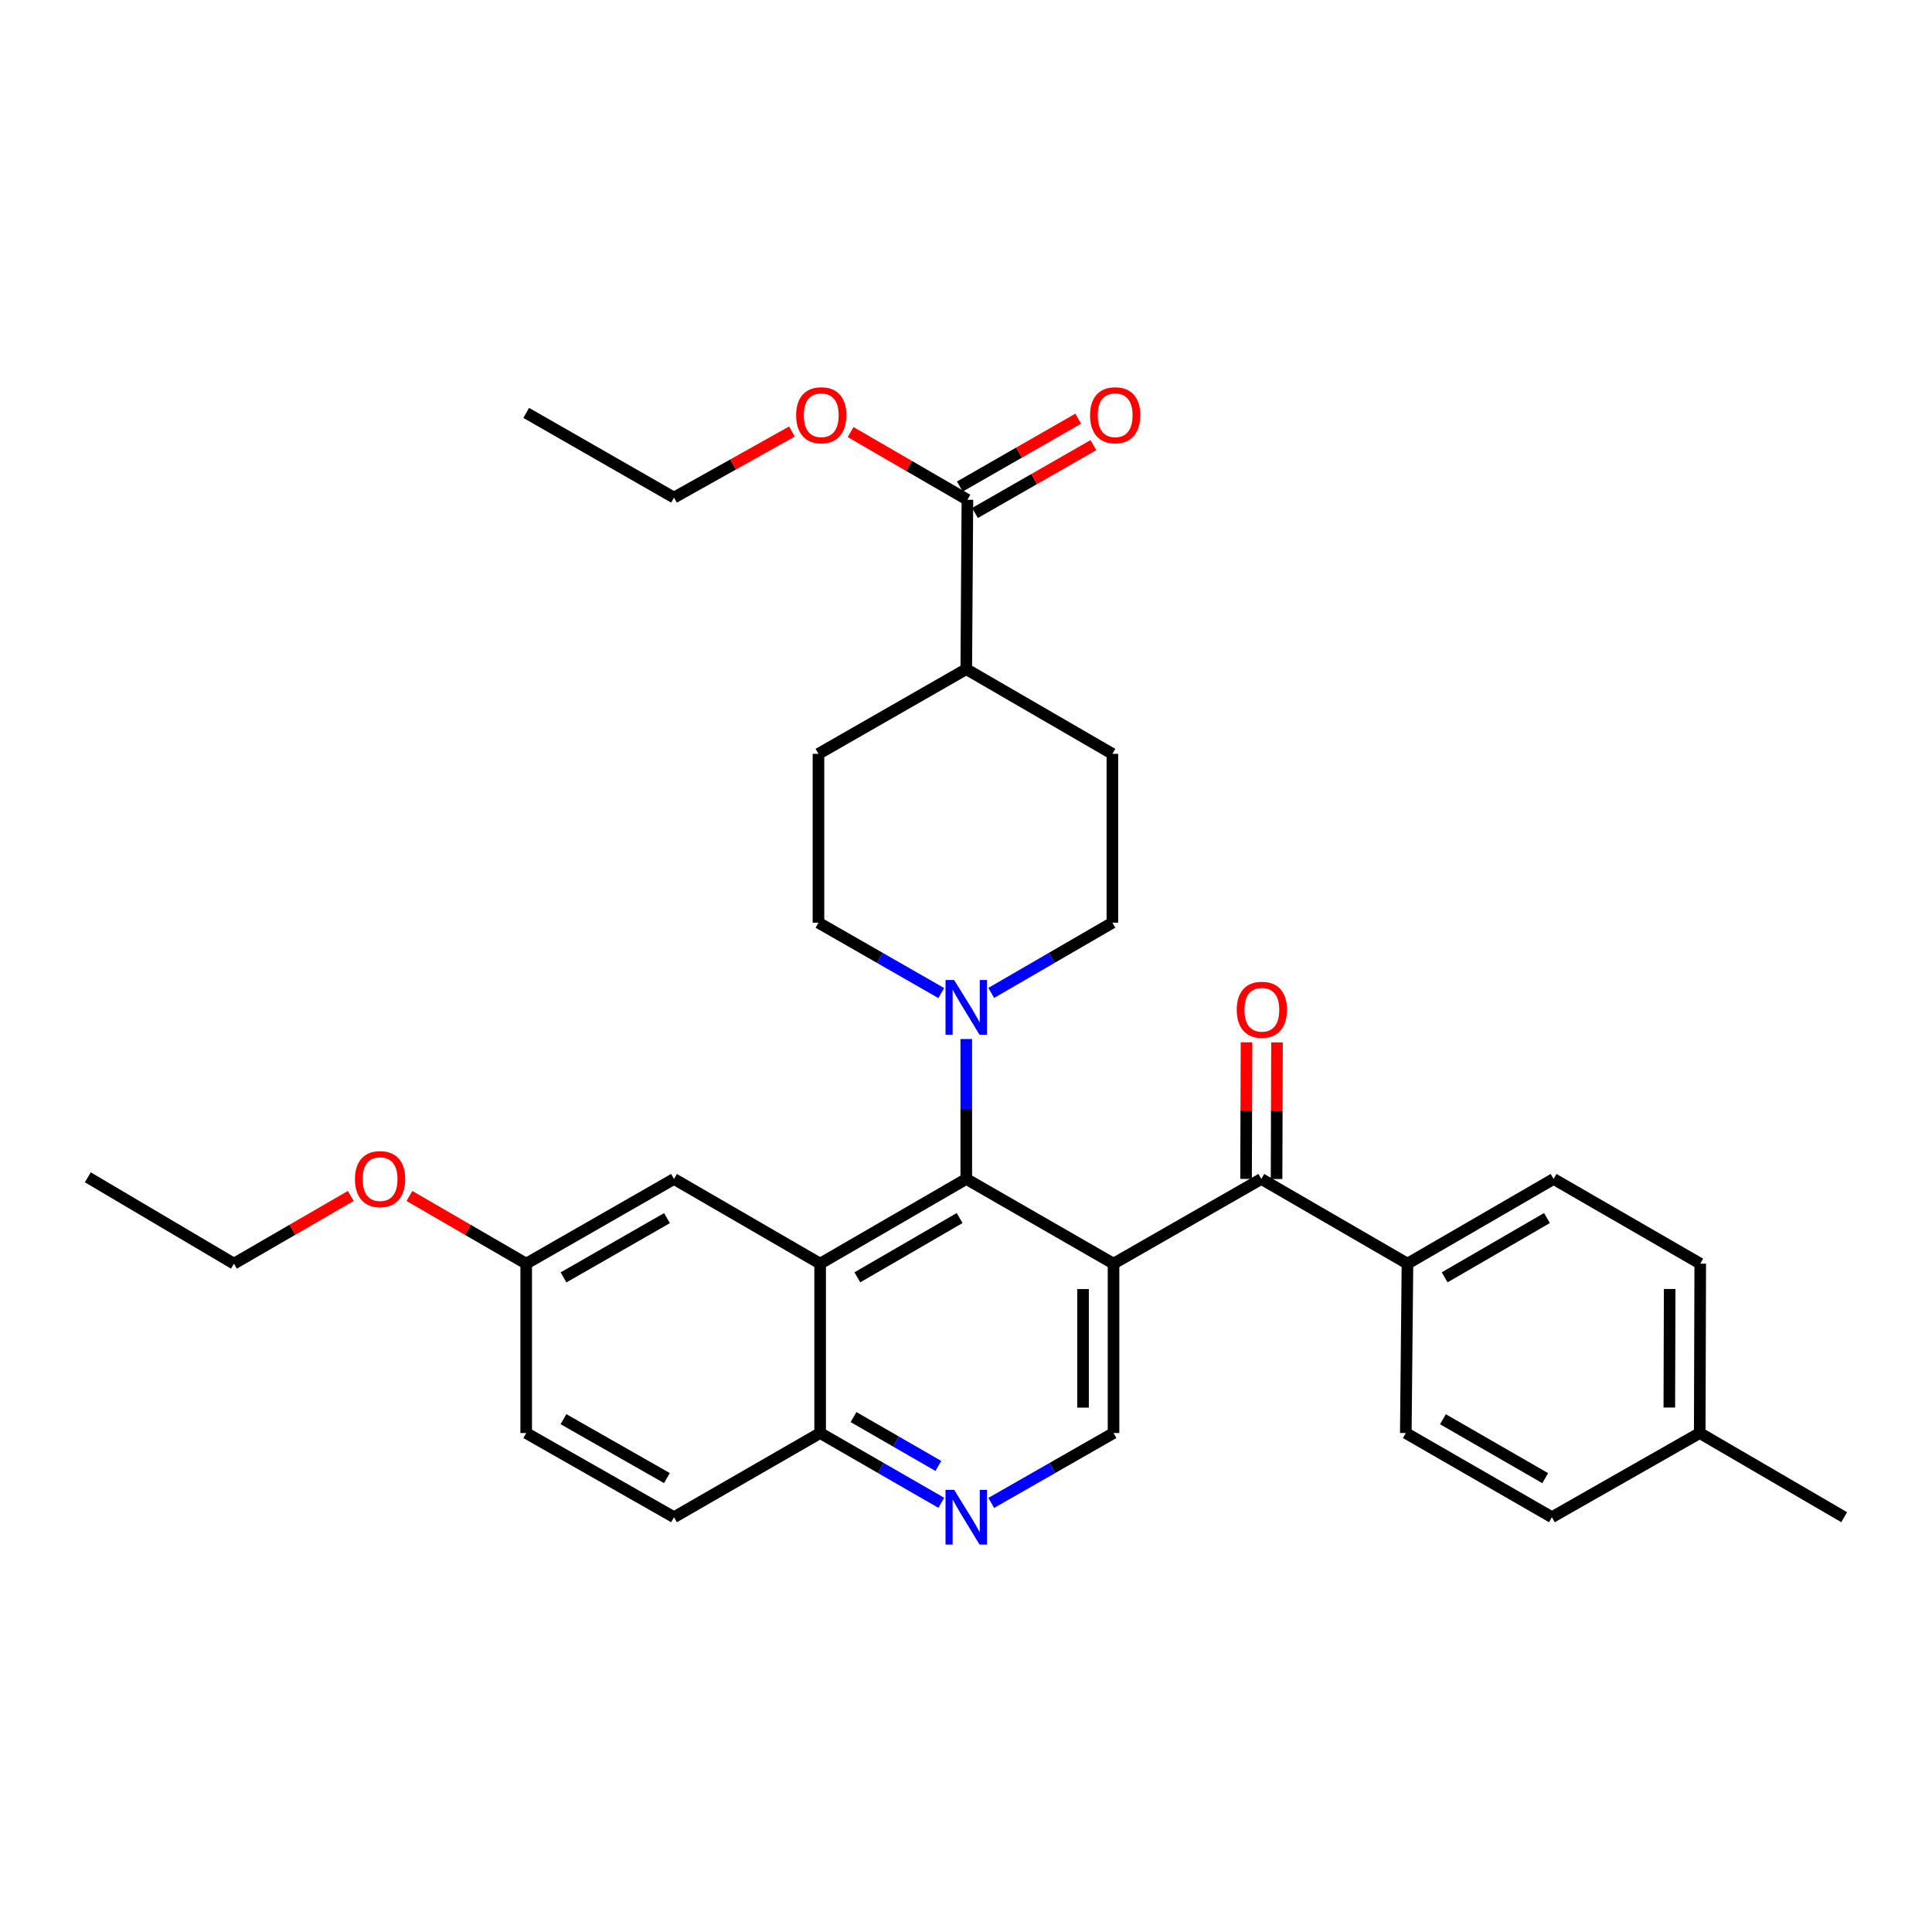 <?xml version='1.0' encoding='iso-8859-1'?>
<svg version='1.1' baseProfile='full'
              xmlns='http://www.w3.org/2000/svg'
                      xmlns:rdkit='http://www.rdkit.org/xml'
                      xmlns:xlink='http://www.w3.org/1999/xlink'
                  xml:space='preserve'
width='1000px' height='1000px' viewBox='0 0 1000 1000'>
<!-- END OF HEADER -->
<rect style='opacity:1.0;fill:#FFFFFF;stroke:none' width='1000' height='1000' x='0' y='0'> </rect>
<path class='bond-0' d='M 576.363,654.065 L 500.14,610.229' style='fill:none;fill-rule:evenodd;stroke:#000000;stroke-width:6px;stroke-linecap:butt;stroke-linejoin:miter;stroke-opacity:1' />
<path class='bond-2' d='M 576.363,654.065 L 652.857,610.229' style='fill:none;fill-rule:evenodd;stroke:#000000;stroke-width:6px;stroke-linecap:butt;stroke-linejoin:miter;stroke-opacity:1' />
<path class='bond-4' d='M 576.363,654.065 L 576.363,741.737' style='fill:none;fill-rule:evenodd;stroke:#000000;stroke-width:6px;stroke-linecap:butt;stroke-linejoin:miter;stroke-opacity:1' />
<path class='bond-4' d='M 560.582,667.215 L 560.582,728.586' style='fill:none;fill-rule:evenodd;stroke:#000000;stroke-width:6px;stroke-linecap:butt;stroke-linejoin:miter;stroke-opacity:1' />
<path class='bond-1' d='M 500.14,610.229 L 424.505,654.065' style='fill:none;fill-rule:evenodd;stroke:#000000;stroke-width:6px;stroke-linecap:butt;stroke-linejoin:miter;stroke-opacity:1' />
<path class='bond-1' d='M 496.708,630.457 L 443.764,661.143' style='fill:none;fill-rule:evenodd;stroke:#000000;stroke-width:6px;stroke-linecap:butt;stroke-linejoin:miter;stroke-opacity:1' />
<path class='bond-3' d='M 500.14,610.229 L 500.14,574.017' style='fill:none;fill-rule:evenodd;stroke:#000000;stroke-width:6px;stroke-linecap:butt;stroke-linejoin:miter;stroke-opacity:1' />
<path class='bond-3' d='M 500.14,574.017 L 500.14,537.805' style='fill:none;fill-rule:evenodd;stroke:#0000FF;stroke-width:6px;stroke-linecap:butt;stroke-linejoin:miter;stroke-opacity:1' />
<path class='bond-8' d='M 424.505,654.065 L 348.862,610.229' style='fill:none;fill-rule:evenodd;stroke:#000000;stroke-width:6px;stroke-linecap:butt;stroke-linejoin:miter;stroke-opacity:1' />
<path class='bond-32' d='M 424.505,654.065 L 424.505,741.737' style='fill:none;fill-rule:evenodd;stroke:#000000;stroke-width:6px;stroke-linecap:butt;stroke-linejoin:miter;stroke-opacity:1' />
<path class='bond-9' d='M 652.857,610.229 L 728.5,654.065' style='fill:none;fill-rule:evenodd;stroke:#000000;stroke-width:6px;stroke-linecap:butt;stroke-linejoin:miter;stroke-opacity:1' />
<path class='bond-13' d='M 660.747,610.254 L 660.86,574.898' style='fill:none;fill-rule:evenodd;stroke:#000000;stroke-width:6px;stroke-linecap:butt;stroke-linejoin:miter;stroke-opacity:1' />
<path class='bond-13' d='M 660.86,574.898 L 660.973,539.542' style='fill:none;fill-rule:evenodd;stroke:#FF0000;stroke-width:6px;stroke-linecap:butt;stroke-linejoin:miter;stroke-opacity:1' />
<path class='bond-13' d='M 644.966,610.203 L 645.079,574.847' style='fill:none;fill-rule:evenodd;stroke:#000000;stroke-width:6px;stroke-linecap:butt;stroke-linejoin:miter;stroke-opacity:1' />
<path class='bond-13' d='M 645.079,574.847 L 645.192,539.491' style='fill:none;fill-rule:evenodd;stroke:#FF0000;stroke-width:6px;stroke-linecap:butt;stroke-linejoin:miter;stroke-opacity:1' />
<path class='bond-10' d='M 487.196,514.008 L 455.417,495.799' style='fill:none;fill-rule:evenodd;stroke:#0000FF;stroke-width:6px;stroke-linecap:butt;stroke-linejoin:miter;stroke-opacity:1' />
<path class='bond-10' d='M 455.417,495.799 L 423.637,477.589' style='fill:none;fill-rule:evenodd;stroke:#000000;stroke-width:6px;stroke-linecap:butt;stroke-linejoin:miter;stroke-opacity:1' />
<path class='bond-11' d='M 513.066,513.933 L 544.416,495.761' style='fill:none;fill-rule:evenodd;stroke:#0000FF;stroke-width:6px;stroke-linecap:butt;stroke-linejoin:miter;stroke-opacity:1' />
<path class='bond-11' d='M 544.416,495.761 L 575.766,477.589' style='fill:none;fill-rule:evenodd;stroke:#000000;stroke-width:6px;stroke-linecap:butt;stroke-linejoin:miter;stroke-opacity:1' />
<path class='bond-5' d='M 576.363,741.737 L 544.719,759.823' style='fill:none;fill-rule:evenodd;stroke:#000000;stroke-width:6px;stroke-linecap:butt;stroke-linejoin:miter;stroke-opacity:1' />
<path class='bond-5' d='M 544.719,759.823 L 513.075,777.908' style='fill:none;fill-rule:evenodd;stroke:#0000FF;stroke-width:6px;stroke-linecap:butt;stroke-linejoin:miter;stroke-opacity:1' />
<path class='bond-6' d='M 487.218,777.858 L 455.862,759.798' style='fill:none;fill-rule:evenodd;stroke:#0000FF;stroke-width:6px;stroke-linecap:butt;stroke-linejoin:miter;stroke-opacity:1' />
<path class='bond-6' d='M 455.862,759.798 L 424.505,741.737' style='fill:none;fill-rule:evenodd;stroke:#000000;stroke-width:6px;stroke-linecap:butt;stroke-linejoin:miter;stroke-opacity:1' />
<path class='bond-6' d='M 485.688,758.765 L 463.738,746.123' style='fill:none;fill-rule:evenodd;stroke:#0000FF;stroke-width:6px;stroke-linecap:butt;stroke-linejoin:miter;stroke-opacity:1' />
<path class='bond-6' d='M 463.738,746.123 L 441.789,733.48' style='fill:none;fill-rule:evenodd;stroke:#000000;stroke-width:6px;stroke-linecap:butt;stroke-linejoin:miter;stroke-opacity:1' />
<path class='bond-19' d='M 424.505,741.737 L 348.862,785.301' style='fill:none;fill-rule:evenodd;stroke:#000000;stroke-width:6px;stroke-linecap:butt;stroke-linejoin:miter;stroke-opacity:1' />
<path class='bond-7' d='M 500.728,258.68 L 500.14,346.353' style='fill:none;fill-rule:evenodd;stroke:#000000;stroke-width:6px;stroke-linecap:butt;stroke-linejoin:miter;stroke-opacity:1' />
<path class='bond-14' d='M 504.651,265.526 L 535.292,247.965' style='fill:none;fill-rule:evenodd;stroke:#000000;stroke-width:6px;stroke-linecap:butt;stroke-linejoin:miter;stroke-opacity:1' />
<path class='bond-14' d='M 535.292,247.965 L 565.933,230.404' style='fill:none;fill-rule:evenodd;stroke:#FF0000;stroke-width:6px;stroke-linecap:butt;stroke-linejoin:miter;stroke-opacity:1' />
<path class='bond-14' d='M 496.804,251.835 L 527.445,234.273' style='fill:none;fill-rule:evenodd;stroke:#000000;stroke-width:6px;stroke-linecap:butt;stroke-linejoin:miter;stroke-opacity:1' />
<path class='bond-14' d='M 527.445,234.273 L 558.085,216.712' style='fill:none;fill-rule:evenodd;stroke:#FF0000;stroke-width:6px;stroke-linecap:butt;stroke-linejoin:miter;stroke-opacity:1' />
<path class='bond-21' d='M 500.728,258.68 L 470.499,241.162' style='fill:none;fill-rule:evenodd;stroke:#000000;stroke-width:6px;stroke-linecap:butt;stroke-linejoin:miter;stroke-opacity:1' />
<path class='bond-21' d='M 470.499,241.162 L 440.27,223.645' style='fill:none;fill-rule:evenodd;stroke:#FF0000;stroke-width:6px;stroke-linecap:butt;stroke-linejoin:miter;stroke-opacity:1' />
<path class='bond-20' d='M 348.862,610.229 L 272.359,654.065' style='fill:none;fill-rule:evenodd;stroke:#000000;stroke-width:6px;stroke-linecap:butt;stroke-linejoin:miter;stroke-opacity:1' />
<path class='bond-20' d='M 345.232,630.496 L 291.68,661.182' style='fill:none;fill-rule:evenodd;stroke:#000000;stroke-width:6px;stroke-linecap:butt;stroke-linejoin:miter;stroke-opacity:1' />
<path class='bond-17' d='M 728.5,654.065 L 804.135,610.229' style='fill:none;fill-rule:evenodd;stroke:#000000;stroke-width:6px;stroke-linecap:butt;stroke-linejoin:miter;stroke-opacity:1' />
<path class='bond-17' d='M 747.759,661.143 L 800.703,630.457' style='fill:none;fill-rule:evenodd;stroke:#000000;stroke-width:6px;stroke-linecap:butt;stroke-linejoin:miter;stroke-opacity:1' />
<path class='bond-18' d='M 728.5,654.065 L 727.641,741.737' style='fill:none;fill-rule:evenodd;stroke:#000000;stroke-width:6px;stroke-linecap:butt;stroke-linejoin:miter;stroke-opacity:1' />
<path class='bond-15' d='M 423.637,477.589 L 423.637,390.189' style='fill:none;fill-rule:evenodd;stroke:#000000;stroke-width:6px;stroke-linecap:butt;stroke-linejoin:miter;stroke-opacity:1' />
<path class='bond-16' d='M 575.766,477.589 L 575.766,390.189' style='fill:none;fill-rule:evenodd;stroke:#000000;stroke-width:6px;stroke-linecap:butt;stroke-linejoin:miter;stroke-opacity:1' />
<path class='bond-12' d='M 500.14,346.353 L 575.766,390.189' style='fill:none;fill-rule:evenodd;stroke:#000000;stroke-width:6px;stroke-linecap:butt;stroke-linejoin:miter;stroke-opacity:1' />
<path class='bond-33' d='M 500.14,346.353 L 423.637,390.189' style='fill:none;fill-rule:evenodd;stroke:#000000;stroke-width:6px;stroke-linecap:butt;stroke-linejoin:miter;stroke-opacity:1' />
<path class='bond-24' d='M 804.135,610.229 L 880.042,654.065' style='fill:none;fill-rule:evenodd;stroke:#000000;stroke-width:6px;stroke-linecap:butt;stroke-linejoin:miter;stroke-opacity:1' />
<path class='bond-23' d='M 727.641,741.737 L 803.267,785.301' style='fill:none;fill-rule:evenodd;stroke:#000000;stroke-width:6px;stroke-linecap:butt;stroke-linejoin:miter;stroke-opacity:1' />
<path class='bond-23' d='M 746.862,734.597 L 799.8,765.092' style='fill:none;fill-rule:evenodd;stroke:#000000;stroke-width:6px;stroke-linecap:butt;stroke-linejoin:miter;stroke-opacity:1' />
<path class='bond-22' d='M 348.862,785.301 L 272.359,741.737' style='fill:none;fill-rule:evenodd;stroke:#000000;stroke-width:6px;stroke-linecap:butt;stroke-linejoin:miter;stroke-opacity:1' />
<path class='bond-22' d='M 345.196,765.053 L 291.644,734.558' style='fill:none;fill-rule:evenodd;stroke:#000000;stroke-width:6px;stroke-linecap:butt;stroke-linejoin:miter;stroke-opacity:1' />
<path class='bond-26' d='M 272.359,654.065 L 242.139,636.548' style='fill:none;fill-rule:evenodd;stroke:#000000;stroke-width:6px;stroke-linecap:butt;stroke-linejoin:miter;stroke-opacity:1' />
<path class='bond-26' d='M 242.139,636.548 L 211.918,619.031' style='fill:none;fill-rule:evenodd;stroke:#FF0000;stroke-width:6px;stroke-linecap:butt;stroke-linejoin:miter;stroke-opacity:1' />
<path class='bond-34' d='M 272.359,654.065 L 272.359,741.737' style='fill:none;fill-rule:evenodd;stroke:#000000;stroke-width:6px;stroke-linecap:butt;stroke-linejoin:miter;stroke-opacity:1' />
<path class='bond-27' d='M 409.9,223.352 L 379.381,240.45' style='fill:none;fill-rule:evenodd;stroke:#FF0000;stroke-width:6px;stroke-linecap:butt;stroke-linejoin:miter;stroke-opacity:1' />
<path class='bond-27' d='M 379.381,240.45 L 348.862,257.549' style='fill:none;fill-rule:evenodd;stroke:#000000;stroke-width:6px;stroke-linecap:butt;stroke-linejoin:miter;stroke-opacity:1' />
<path class='bond-25' d='M 803.267,785.301 L 879.779,741.737' style='fill:none;fill-rule:evenodd;stroke:#000000;stroke-width:6px;stroke-linecap:butt;stroke-linejoin:miter;stroke-opacity:1' />
<path class='bond-35' d='M 880.042,654.065 L 879.779,741.737' style='fill:none;fill-rule:evenodd;stroke:#000000;stroke-width:6px;stroke-linecap:butt;stroke-linejoin:miter;stroke-opacity:1' />
<path class='bond-35' d='M 864.221,667.168 L 864.037,728.539' style='fill:none;fill-rule:evenodd;stroke:#000000;stroke-width:6px;stroke-linecap:butt;stroke-linejoin:miter;stroke-opacity:1' />
<path class='bond-29' d='M 879.779,741.737 L 954.545,785.301' style='fill:none;fill-rule:evenodd;stroke:#000000;stroke-width:6px;stroke-linecap:butt;stroke-linejoin:miter;stroke-opacity:1' />
<path class='bond-28' d='M 181.547,619.029 L 151.318,636.547' style='fill:none;fill-rule:evenodd;stroke:#FF0000;stroke-width:6px;stroke-linecap:butt;stroke-linejoin:miter;stroke-opacity:1' />
<path class='bond-28' d='M 151.318,636.547 L 121.089,654.065' style='fill:none;fill-rule:evenodd;stroke:#000000;stroke-width:6px;stroke-linecap:butt;stroke-linejoin:miter;stroke-opacity:1' />
<path class='bond-30' d='M 348.862,257.549 L 272.359,213.713' style='fill:none;fill-rule:evenodd;stroke:#000000;stroke-width:6px;stroke-linecap:butt;stroke-linejoin:miter;stroke-opacity:1' />
<path class='bond-31' d='M 121.089,654.065 L 45.455,609.369' style='fill:none;fill-rule:evenodd;stroke:#000000;stroke-width:6px;stroke-linecap:butt;stroke-linejoin:miter;stroke-opacity:1' />
<path  class='atom-4' d='M 493.88 507.265
L 503.16 522.265
Q 504.08 523.745, 505.56 526.425
Q 507.04 529.105, 507.12 529.265
L 507.12 507.265
L 510.88 507.265
L 510.88 535.585
L 507 535.585
L 497.04 519.185
Q 495.88 517.265, 494.64 515.065
Q 493.44 512.865, 493.08 512.185
L 493.08 535.585
L 489.4 535.585
L 489.4 507.265
L 493.88 507.265
' fill='#0000FF'/>
<path  class='atom-6' d='M 493.88 771.141
L 503.16 786.141
Q 504.08 787.621, 505.56 790.301
Q 507.04 792.981, 507.12 793.141
L 507.12 771.141
L 510.88 771.141
L 510.88 799.461
L 507 799.461
L 497.04 783.061
Q 495.88 781.141, 494.64 778.941
Q 493.44 776.741, 493.08 776.061
L 493.08 799.461
L 489.4 799.461
L 489.4 771.141
L 493.88 771.141
' fill='#0000FF'/>
<path  class='atom-14' d='M 640.137 522.645
Q 640.137 515.845, 643.497 512.045
Q 646.857 508.245, 653.137 508.245
Q 659.417 508.245, 662.777 512.045
Q 666.137 515.845, 666.137 522.645
Q 666.137 529.525, 662.737 533.445
Q 659.337 537.325, 653.137 537.325
Q 646.897 537.325, 643.497 533.445
Q 640.137 529.565, 640.137 522.645
M 653.137 534.125
Q 657.457 534.125, 659.777 531.245
Q 662.137 528.325, 662.137 522.645
Q 662.137 517.085, 659.777 514.285
Q 657.457 511.445, 653.137 511.445
Q 648.817 511.445, 646.457 514.245
Q 644.137 517.045, 644.137 522.645
Q 644.137 528.365, 646.457 531.245
Q 648.817 534.125, 653.137 534.125
' fill='#FF0000'/>
<path  class='atom-15' d='M 564.213 214.924
Q 564.213 208.124, 567.573 204.324
Q 570.933 200.524, 577.213 200.524
Q 583.493 200.524, 586.853 204.324
Q 590.213 208.124, 590.213 214.924
Q 590.213 221.804, 586.813 225.724
Q 583.413 229.604, 577.213 229.604
Q 570.973 229.604, 567.573 225.724
Q 564.213 221.844, 564.213 214.924
M 577.213 226.404
Q 581.533 226.404, 583.853 223.524
Q 586.213 220.604, 586.213 214.924
Q 586.213 209.364, 583.853 206.564
Q 581.533 203.724, 577.213 203.724
Q 572.893 203.724, 570.533 206.524
Q 568.213 209.324, 568.213 214.924
Q 568.213 220.644, 570.533 223.524
Q 572.893 226.404, 577.213 226.404
' fill='#FF0000'/>
<path  class='atom-22' d='M 412.084 214.924
Q 412.084 208.124, 415.444 204.324
Q 418.804 200.524, 425.084 200.524
Q 431.364 200.524, 434.724 204.324
Q 438.084 208.124, 438.084 214.924
Q 438.084 221.804, 434.684 225.724
Q 431.284 229.604, 425.084 229.604
Q 418.844 229.604, 415.444 225.724
Q 412.084 221.844, 412.084 214.924
M 425.084 226.404
Q 429.404 226.404, 431.724 223.524
Q 434.084 220.604, 434.084 214.924
Q 434.084 209.364, 431.724 206.564
Q 429.404 203.724, 425.084 203.724
Q 420.764 203.724, 418.404 206.524
Q 416.084 209.324, 416.084 214.924
Q 416.084 220.644, 418.404 223.524
Q 420.764 226.404, 425.084 226.404
' fill='#FF0000'/>
<path  class='atom-27' d='M 183.733 610.309
Q 183.733 603.509, 187.093 599.709
Q 190.453 595.909, 196.733 595.909
Q 203.013 595.909, 206.373 599.709
Q 209.733 603.509, 209.733 610.309
Q 209.733 617.189, 206.333 621.109
Q 202.933 624.989, 196.733 624.989
Q 190.493 624.989, 187.093 621.109
Q 183.733 617.229, 183.733 610.309
M 196.733 621.789
Q 201.053 621.789, 203.373 618.909
Q 205.733 615.989, 205.733 610.309
Q 205.733 604.749, 203.373 601.949
Q 201.053 599.109, 196.733 599.109
Q 192.413 599.109, 190.053 601.909
Q 187.733 604.709, 187.733 610.309
Q 187.733 616.029, 190.053 618.909
Q 192.413 621.789, 196.733 621.789
' fill='#FF0000'/>
</svg>
